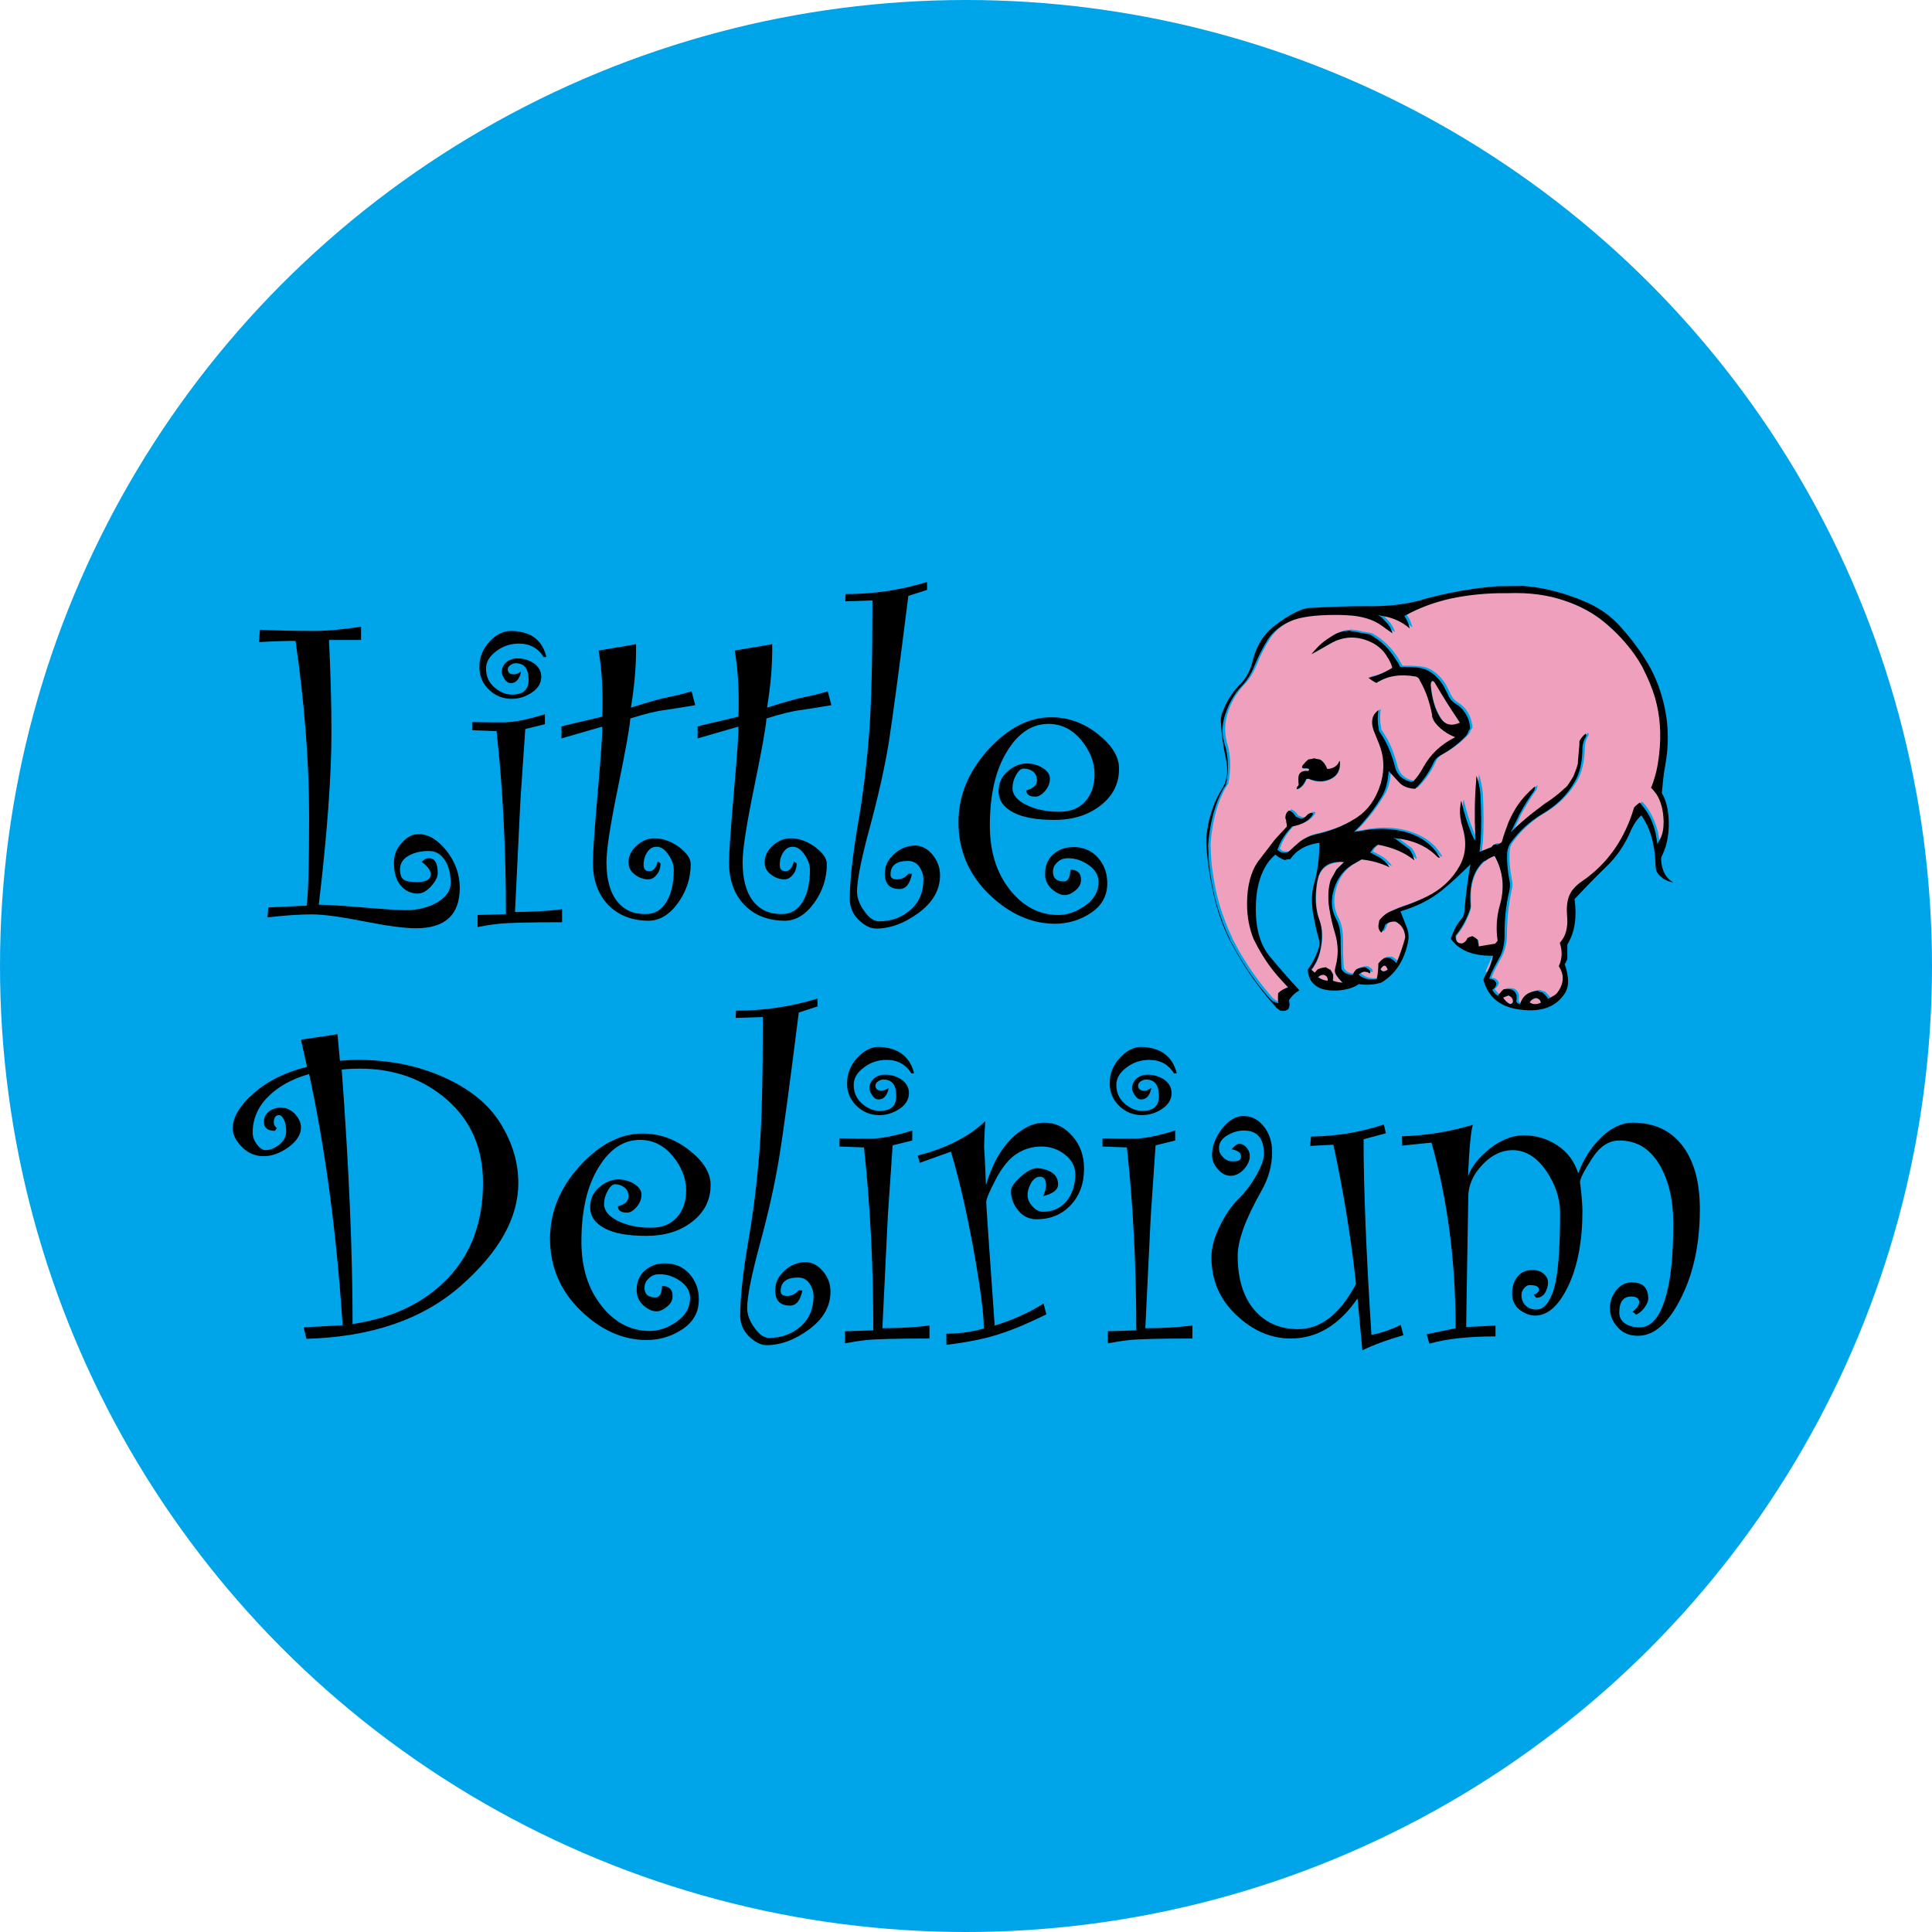 <?xml version="1.0" encoding="utf-8"?>
<!-- Generator: Adobe Illustrator 27.0.1, SVG Export Plug-In . SVG Version: 6.00 Build 0)  -->
<svg version="1.1" id="レイヤー_1" xmlns="http://www.w3.org/2000/svg" xmlns:xlink="http://www.w3.org/1999/xlink" x="0px"
	 y="0px" viewBox="0 0 640 640" enable-background="new 0 0 640 640" xml:space="preserve">
<circle fill="#00A4E8" cx="320" cy="320" r="320"/>
<g>
	<g>
		<path fill="#EEA0BC" d="M437.2,251.6L437.2,251.6c1.2,0.8,2,1.9,2.5,3.2l0.1,0c0.7,0,1.3-0.1,1.9-0.4c0.9-0.5,1.6-1.2,2.1-2.2
			l0.1-0.1c0.3,2.9-0.7,4.9-3.2,6.1c-2.2,1-4.5,1-7-0.1c-0.3-0.1-0.6-0.1-0.9,0.1c-0.7,1.8-1.7,2.9-3,3.3l-0.2-0.2
			c0.2-0.5,0.4-0.8,0.7-1.1l0-0.2c0-0.4-0.1-1-0.1-1.8c0-0.5,0.1-0.9,0.1-1.1l0-0.1c0.4-1.2,1.5-1.7,3.1-1.5l0.1,0
			c0.6-0.7,0.1-1-1.4-0.9H432c-0.5,0-0.7-0.2-0.5-0.7l0-0.1c0.2-0.3,0.4-0.5,0.4-0.5c0.2-0.3,0.4-0.5,0.6-0.7
			c0.3-0.3,0.5-0.5,0.9-0.8l0-0.1c0.9-0.2,1.6-0.3,1.9-0.4l0.1,0C436.2,251.4,436.8,251.5,437.2,251.6 M531.6,206.2
			c-3.8-3.1-8.3-5.6-13.5-7.3c-5.1-1.8-11.1-2.7-18-2.8c-6.8-0.1-13.1,0.5-18.8,1.8c-5.6,1.3-10.7,3.1-15.2,5.7c0,0.1,0,0.1-0.1,0.1
			l0.1,0.1l0.2,0.3c0.7,1.1,1.3,2.3,1.5,3.7l0,0c-2.4-2.1-5.3-3.5-8.7-4.1c-0.7-0.1-1.2-0.2-1.6-0.3l0,0.1l0.5,0.3l0,0l0.1,0.1
			c0.1,0.1,0.2,0.1,0.4,0.2l2.3,2.5c0,0,0,0,0,0c-0.1-0.3-0.2-0.6-0.4-0.8c0.2,0.2,0.3,0.5,0.4,0.8c0,0.1,0,0.1,0,0.1
			c0.6,0.8,1,1.7,1.3,2.7c-1.5-1-2.6-1.8-3.4-2.4c-2.9-2.2-6.9-3.4-11.9-3.6c-1.6,0-2.8-0.1-3.5-0.1c-7,0.1-12.1,0.8-15.3,2.2
			c-3.1,1.4-5.5,3.4-7.2,5.9c-1.6,2.6-3.1,5.3-4.3,8.4c-1.2,3-2.7,5.4-4.4,7.1c-2.6,2.8-4.5,6.1-5.6,9.9c-0.8,3-0.9,5.9-0.1,9
			c1.4,4.4,1.4,9,0.5,13.8c-0.8,1.1-1.5,2.3-1.9,3.3c-2.2,4.6-3.5,10.2-4,16.8c0.1,2.7,0.2,5.2,0.5,7.6c0.8,6.3,2.1,11.9,4,16.9
			c0.7,2,1.6,4.1,2.7,6.4l0,0.2c1.6,3,2.9,5.5,4.2,7.4c2.7,4.4,5.7,8.3,8.8,11.9c0.9,1.1,1.9,1.6,3,1.8h0.1
			c-0.1-0.8-0.2-1.9-0.1-3.3l0.1-0.1c0.8-0.9,1.9-1.5,3.2-1.8l-2.4-2.6c-3.4-3.7-6.2-7.8-8.5-12.4l-0.6-1.2
			c-1.4-3.3-2.1-7.1-2.1-11.4c-0.1-5.9,1.2-10.6,3.7-14.2l5.3-6.9c0.2-0.2,0.3-0.4,0.4-0.5c1.1-1.3,2.3-2.6,3.8-4.1l0-0.1
			c-0.1-0.6-0.1-1-0.2-1.3c0-0.5-0.1-0.9-0.3-1.3v-0.1c0.1-1.2,0.5-2,1.2-2.5c0.1,0,0.1,0,0.1,0c0.9,0.5,1.7,1.2,2.2,2.1h0.1
			c0.1,0,0.1,0,0.1,0l0.2,0.1c0.1,0,0.2,0.1,0.2,0.1l1.1,0.4c0.7-0.1,1.3-0.4,1.7-0.9c0.9-0.9,1.6-1.2,2.2-0.8l0.1,0.1
			c-1.1,2.2-3.5,3.6-7.1,4.2l0,0.1c-1.9,1.9-3.3,4.1-4.3,6.4l0,0.1l-0.4,0.9l-0.1,0.1l0.1,0.1c0.4,0.5,0.8,0.8,1.4,0.9l0.1,0
			c0.7,0.1,1.4,0.1,2.1-0.2c1.4-1.3,2.7-2.5,3.8-3.4c1.3-1.1,3-1.9,4.9-2.3c5-1.1,9.5-2.8,13.2-5.2l0.5-0.3c0.1-0.1,0.2-0.1,0.3-0.2
			c3.6-2.4,6.2-6,7.7-10.7c0.1-0.6,0.2-0.9,0.3-1c1.2-4.4,1-8.8-0.8-13l-1.5-3.7c-0.9-2.3-0.8-4.2,0-5.7c0.3-0.5,0.7-1,1.3-1.4
			l0.1,0c-0.3,2.1-0.3,4.1,0.1,6l0.1,0.8c0.7,1,1.3,1.9,1.9,3c1.5,2.7,2.6,5.7,3.4,8.8c0,0.1,0.1,0.3,0.1,0.5
			c0.8,2.5,2.5,4.1,5.2,4.6h0.2c0.2,0,0.5,0,0.7-0.3c1.3-1.3,2.3-2.8,3.1-4.4c2.4-4.4,5.9-7.7,10.7-10.1c-0.3,0-0.4-0.2-0.5-0.2
			c-0.8-0.3-1.5-0.7-2.2-1.1c-1.5-0.9-2.9-2.1-4-3.5c-0.5-0.7-0.8-1.5-1-2.1l0-0.1l0-0.4c-0.9-4.3-2.1-7.9-3.8-10.9
			c-0.2-0.3-0.3-0.6-0.4-0.8c-0.3-0.5-0.7-0.9-1.3-1c-5.1-0.9-9.4-0.2-12.9,2.1l-0.1,0c-1-0.4-1.8-1-2.6-1.7l0,0
			c0.5-0.1,1-0.2,1.6-0.4c0,0,0,0,0,0l0.1,0c0.1,0,0.2,0,0.3-0.1l0.1,0c1.7-0.6,3.1-1.2,4.3-1.9l0.6-0.3l0.9-0.6
			c-0.2-0.8-0.5-1.6-0.9-2.3c-0.2-0.4-0.4-0.8-0.7-1.2c-1.5-2.5-3.6-4.3-6.4-5.4c-4.3-1.7-8.3-1.4-12.2,0.7
			c-1.5,0.8-3.7,2.1-6.5,3.7l0.1-0.2c0.4-0.5,0.9-1,1.5-1.7c0.9-1,2.1-2.1,3.6-3.1c0.5-0.4,0.9-0.7,1.4-0.9l0.8-0.5
			c1-0.6,2.1-0.9,3.3-1.2h0.1c0.1,0,0.3,0,0.4,0c0.1,0,0.5-0.1,1.2-0.2l0.8,0.2c0.9,0,1.8,0.2,2.8,0.5l3,0.5l0.2,0.1l0.1,0
			c3.7,2.1,6.7,5,8.8,8.6c0.4,0.7,0.8,1.4,1.2,2.1c1.7,0,3.5,0,5.5,0.2c1.7,0.1,3.2,0.6,4.4,1.4c2,1.3,3.5,3,4.6,4.9l0.8,1.6
			c0.1,0.2,0.3,0.5,0.4,0.8c0.6,1.5,1.5,2.6,2.8,3.4c1.3,0.8,2.3,1.8,2.9,2.8c1,1.5,1.6,3.3,1.8,5.4c-0.1,0.2-0.3,0.4-0.5,0.7
			c-0.3,0.9-0.8,1.6-1.3,2.1c-2.2,2.2-4.9,4.3-8,6c-1.1,0.6-2,1.5-2.4,2.6c-1.5,3.3-3.5,6.1-6,8.5c-2.3-0.1-4-0.8-5.3-2.1l-3.5-3.8
			c-0.2,3.6-0.9,6.5-2.4,8.7c-1.8,3-3.9,5.9-6.5,8.8c0,0.1-0.1,0.1-0.1,0.1c-0.2,0.2-0.3,0.4-0.4,0.5l-2,2l-0.2,0.1
			c1.1,0,2.4-0.3,4-0.6c4.5-0.7,8.7-0.6,12.8,0.5c4.6,1.3,8.1,3.4,10.4,6.5c0,0.1,0,0.1,0.1,0.1c0.4,0.6,0.9,1.3,1.3,2
			c-0.3,0.1-0.6,0-0.9-0.3c-2.8-2.9-6.6-4.8-11.4-5.8c-0.1,0-0.3,0-0.6-0.1l-2.3-0.3l-0.1,0c0,0,0,0-0.1,0l0,0l0.4,0.2
			c0.1,0,0.2,0.1,0.3,0.1l4.4,3.3c0.1,0.1,0.2,0.2,0.4,0.4v0.1c0.7,0.9,1.2,2,1.4,3.2l-0.1,0c-3.1-2.5-7.1-4.2-12-5.1l0,0
			c-0.5,0.4-1,0.8-1.6,1.3c-0.2,0.3-0.5,0.7-0.9,1.3c0,0,0,0,0,0l3.2,1.7l0.4,0.3c1.1,0.8,2.1,1.7,2.8,2.9l0,0
			c-2.7-1.3-5.7-2.2-9.3-2.6c-1.2,0.7-2.3,1.4-3.3,1.9c-3.2,2-5.3,5.1-6.2,9.4c-0.6,3.1-0.3,5.8,1.1,8.4c1,1.9,1.5,4.3,1.5,7.3
			c0,2.4,0,5.3,0.2,8.3c0.1,0.5,0.1,0.9,0.1,1.2l0.1,0c0.7,1.2,1.9,1.7,3.5,1.7h0.1c0.3-0.7,0.7-1.3,1.2-1.8l-0.1,0l0.2-0.1
			c0.1,0,0.2,0,0.4-0.1c0.6-0.3,1.3-0.4,1.8-0.4c0.1,0,0.3-0.1,0.5-0.1l0.5,0.2c0.4,0.3,0.7,0.5,1,0.7l0.1,0.1
			c0.2,0.3,0.3,0.6,0.2,0.8l-0.2,0.3l0,0l-0.2-0.2c0,0-0.1,0-0.2-0.1c-0.7-0.3-1.4-0.4-1.9-0.2c-0.4,0.1-0.8,0.4-1.3,0.8l0,0.1
			c1.6,1.4,3.5,1.8,6,1.4l0-0.1c0.3-1.5,0.5-3.1,0.5-5.1l0.1,0c0.5-0.7,1.1-1.3,2-1.8l1.7,0c0.1,0,0.1,0.1,0.1,0.1
			c0.8,0.5,1.5,1,2,1.6l0.1,0c1.2-2.9,2.1-5.7,2.9-8.5l0-0.1c-0.2-1.4-0.6-2.6-1.3-3.6c-0.5-0.6-1.1-1.1-1.9-1.5l-0.1,0
			c-1.4-0.1-2.5,0.4-3.4,1.1v0.1c-0.4,1.2-0.8,2-1.3,2.5l0-0.1c-0.6-0.6-0.9-1.4-0.9-2.2l0.1-0.6l0.2-1.1l0-0.1
			c0.8-1,1.8-1.9,2.9-2.6c1.3-0.6,2.6-1.2,4-1.7c3.1-1,6.1-2.2,9.1-3.7c4.7-2.4,8.3-5.8,10.7-10.2c2.1-3.7,2.4-7.9,0.9-12.6
			l-0.5-1.8l0-0.2c-0.4-1.9-0.4-3.7-0.2-5.5l0.2-1.2l0.1,0c0.9,3.9,2,7.4,3.4,10.8l1,2.2c0.2-0.3,0.3-0.8,0.2-1.5
			c-0.3-6.6-0.2-12.7,0.3-18.3c0-0.3,0-0.8,0.1-1.6c0.7,1.9,1.1,4,1.3,6.1c0.3,5.6,0.4,11,0,16.4l-0.3,2.7l0.1,0
			c1-0.4,2.2-0.9,3.8-1.5l0.1-0.1c0.3-0.6,0.7-0.9,1.2-0.9c0,0,0.1,0,0.1,0c0.7,0.2,1.4,0,2.1-0.8c0.6-2.2,1.4-4.3,2.2-6.5
			c0.9-2.1,1.9-3.9,3-5.6c1.6-2.3,3.5-4.4,5.8-6.3c0,0.7-0.1,1.3-0.6,1.9c-1.5,2.1-3,4.6-4.6,7.4c-0.3,0.6-0.6,1.2-0.9,1.9
			c-0.4,0.9-0.9,1.8-1.3,2.7l-0.1,0.2c-0.1,0.2-0.2,0.5-0.4,0.8l0,0.1l-0.1,0.2l0,0l1.7-1.7c2.7-2.5,5.5-4.8,8.4-6.9
			c0.4-0.3,0.9-0.7,1.6-1.2c0.1,0,0.2-0.1,0.2-0.1l1.3-0.9c1.8-1.4,3.3-2.6,4.4-3.6c0.3-0.3,0.5-0.5,0.7-0.6
			c0.1-0.1,0.2-0.2,0.3-0.3c0.1,0,0.1-0.1,0.1-0.1l0.2-0.3c0.6-0.8,1.2-1.7,1.6-2.5c0,0,0.1-0.1,0.2-0.3l0.8-2.1l0.2-0.5
			c0.1-0.3,0.2-0.6,0.3-0.9c-0.1,0.2-0.1,0.4-0.2,0.7c0.2-0.5,0.3-0.9,0.4-1.4l0-0.5l0.5-5.9c0-0.4,0-0.7,0-0.9l0-0.1v0
			c0.6-1.1,1.4-1.9,2.1-2.5l0.1,0.3c0.1,0.4,0,0.7-0.2,1c-0.6,1-0.9,2.1-1,3.4c-0.1,4.8-0.9,8.6-2.7,11.5c-2.5,4.2-6,7.7-10.4,10.3
			c-4.4,2.6-8,5.9-10.9,10c-0.5,0.7-0.8,1.5-0.9,2.6c-0.2,3.2,0.1,6.5,0.8,9.9c0.2,1,0.2,2.2-0.2,3.5c-0.9,4.2-1.4,8.6-1.5,13.5
			c0.1,3.4-0.6,6.3-1.9,8.6c-1.1,2-2,3.7-2.6,5c-0.4,1-0.6,1.5-0.6,1.6l0.1,0l1,0.2c0.7,0.3,1.1,0.8,1.3,1.4v0.1
			c-0.1,0.4-0.2,0.7-0.3,0.9c-0.2,0.3-0.3,0.5-0.6,0.7c-0.1,0.1-0.3,0.3-0.5,0.4l0.1,0.1c0.6,0.8,1.2,1.5,1.8,1.9l0,0
			c0.6-0.9,1.2-1.6,1.9-2.2v0c1.2-0.2,2.1-0.1,2.9,0.2c0,0,0,0,0,0l0.4,0.3c0.5,0.5,0.8,1,1,1.5l0,0.1c0,0.1,0,0.3,0,0.5
			c0,0.1,0,0.1,0,0.1c0,0.4,0,0.8-0.1,1.1l0,0.1c0.1,0.6,0.4,0.9,0.9,0.9c0.2,0.1,0.3,0.1,0.4,0c0.8-2.7,2.8-4.1,6-4.3l0,0.1
			c0.4,0.3,0.8,0.4,1.4,0.4l0,0.1c0.6,0.5,1.3,1.2,1.9,2.1c0.7-0.4,1.2-0.7,1.5-0.9c0.9-0.5,1.5-1.2,2-1.9c1.7-2.7,1.6-5.4,0-8
			l0-0.1c1.1-2.4,1.2-4.9,0.3-7.7c0.5-0.5,1-1.1,1.3-1.8c1-1.9,1.4-4.3,1.1-7.3c-0.4-3.7,0.3-6.6,1.9-8.5c0.9-1,1.9-2,3.1-2.8
			c4.1-2.8,7.6-6.2,10.5-10.3c3-4.1,5.2-8.9,6.7-14.1l0.1-0.1c0.4-0.5,1-0.9,1.7-1.5l0.1,0c1,1,1.9,2.2,2.7,3.6
			c1,1.8,1.9,3.9,2.5,6.3c0,0.2,0.1,0.3,0.1,0.5l0,0.1c0.3,1.7,0.5,2.7,0.5,3l0,0.2l0.9-1.6c0.8-1.6,1.2-3.5,1.2-5.9
			c-0.1-3.5-0.8-6.5-2.3-8.9c-0.5-0.7-1.1-1.5-1.9-2.3c0.2-0.3,0.3-0.5,0.3-0.6c1.2-3,2-6.5,2.4-10.4c0.7-6.7,0.3-12.9-1.3-18.6
			c-1-3.6-2.4-6.9-4-9.8l0-0.1c-0.7-1.3-1.6-2.8-2.7-4.4C538.7,213,535.4,209.3,531.6,206.2"/>
		<path fill="#EEA0BC" d="M508.9,330.6L508.9,330.6c-1,0.2-1.7,0.7-2.1,1.4l0.1,0.1c0.9,0.7,2.1,0.7,3.6,0.1v-0.1
			C510.3,331.3,509.8,330.8,508.9,330.6"/>
		<path fill="#EEA0BC" d="M474.1,226.2l-0.1,0.7c0.4,4.3,1.4,7.9,3.1,10.6c1.5,2.7,3.8,3.3,6.7,2l-1.1-1.7c-2.3-3.4-4.6-7.1-6.9-11
			C474.9,225.4,474.4,225.2,474.1,226.2"/>
		<path fill="#EEA0BC" d="M495.1,283.5c-0.8,0.3-1.6,0.6-2.1,1c-0.6,0.4-1,0.8-1.3,1c-3.3,2.9-4.8,7.6-4.4,14
			c0.1,0.9-0.1,1.7-0.3,2.4c-1.1,3.1-2.6,5.8-4.6,8.2l0,0.1c-0.1,1.8,0.7,2.6,2.1,2.5h0.1c0.7-0.2,1.2-0.6,1.5-1.3
			c0.1-0.1,0.1-0.2,0.2-0.5h0.1l0.6-0.3l1-0.3c0.1,0,0.1,0.1,0.1,0.1c0.5,0.2,1,0.6,1.6,1.1l0,0.1c0.2,0.8,0.3,1.5,0.3,2.1l0.1,0
			l5.4-0.9l0.5-0.6c0.2-0.2,0.3-0.4,0.3-0.4c-0.6-4.1-0.3-8,0.7-11.6C498.6,294.2,498,288.7,495.1,283.5"/>
		<path fill="#EEA0BC" d="M442.7,288.1l0.4-0.5l0,0c0.6-0.7,1.4-1.3,2.3-1.9l-0.5,0c-0.5-0.1-1-0.1-1.5,0c-3.3,0.2-5.5,1.8-6.5,4.6
			c-0.1,0.3-0.3,1-0.5,2c-0.8,4.9-0.5,9.2,0.8,12.8c0.5,1.4,0.8,3,0.8,4.7c0.1,1.4-0.1,2.9-0.4,4.4c-0.4,2-1,3.9-2,5.5
			c-0.3,0.5-0.6,1.1-1.1,1.6v0.1l1.1,1l0.1-0.1l0.9-1l0.5-0.2c0.5-0.2,1.1-0.4,1.7-0.4c0.1,0,0.3-0.1,0.5-0.1l0.1,0.1
			c0.9,0.5,1.4,0.7,1.5,0.8l0,0.1c0.3,0.4,0.6,0.9,0.8,1.5v0.1c0,0.5,0,1.1-0.1,1.9c0,0,0.1,0,0.1,0c1.1,0.4,2.2,0.6,3.2,0.6
			c-0.8-0.7-1.5-1.6-2.2-2.6l-0.1-0.2c-0.2-0.4-0.3-0.8-0.3-1.1l0-0.3c0-0.2,0.1-0.4,0.1-0.5c0-0.1,0-0.3,0.1-0.5
			c1-3.7,0.9-7.5-0.2-11.3c-0.8-2.6-1.4-5.4-1.9-8.3c-0.5-3.5-0.4-6.6,0.5-9.2L442.7,288.1"/>
		<path fill="#EEA0BC" d="M457.3,321L457.3,321c0.6,1,1.3,1,2.4,0.2h0C459.2,319.5,458.4,319.4,457.3,321"/>
		<path fill="#EEA0BC" d="M439.8,324.9l0-0.1c0.1-1-0.3-1.6-1.1-1.9l0-0.1c-0.8-0.1-1.6,0.3-2,0.9c0,0,0.1,0,0.1,0
			C437.8,324.5,438.8,324.9,439.8,324.9"/>
		<path fill="#EEA0BC" d="M500.7,330.4c-0.3-0.3-0.6-0.5-0.9-0.6l0.1,0.1c-0.3-0.1-0.4-0.1-0.5-0.1l-0.1,0l-1.1,0.4l-0.1,0.1l0,0
			l-0.1,0l-0.1,0l0,0l0,0.2c0.6,0.8,1.3,1.5,2.1,2l0.1,0c0.8,0,1.1-0.3,1-1.2v-0.1C501.2,331.1,501.1,330.8,500.7,330.4"/>
		<path fill="#EEA0BC" d="M492.1,321.9c0.2,0,0.3,0.1,0.4,0.1c1-1.6,1.5-3.3,1.9-5.3C493.5,318.7,492.6,320.5,492.1,321.9
			L492.1,321.9"/>
		<path d="M499.8,329.8c0.3,0.1,0.6,0.3,0.9,0.6c0.3,0.5,0.5,0.8,0.5,0.9v0.1c0.1,0.8-0.3,1.2-1,1.2l-0.1,0c-0.9-0.5-1.6-1.2-2.1-2
			l0-0.2l0,0l0.1,0l0.1,0l0,0l0.1-0.1l1.1-0.4l0.1,0C499.5,329.7,499.7,329.7,499.8,329.8 M439.8,324.8l0,0.1
			c-0.9-0.1-2-0.4-3.1-1.1c0,0-0.1,0-0.1,0c0.4-0.6,1.2-0.9,2-0.9l0,0.1C439.5,323.2,439.9,323.8,439.8,324.8 M457.3,321.1
			L457.3,321.1c1-1.7,1.8-1.6,2.4,0.1h0C458.6,322,457.9,322,457.3,321.1 M443.1,287.7l-0.4,0.4l-1.9,3.4c-0.8,2.6-1,5.7-0.5,9.2
			c0.5,3,1.1,5.7,1.9,8.3c1.2,3.8,1.2,7.6,0.2,11.3c-0.1,0.2-0.1,0.4-0.1,0.5c0,0.1-0.1,0.3-0.1,0.5l0,0.3c0,0.4,0.1,0.7,0.3,1.1
			l0.1,0.2c0.7,1,1.4,1.9,2.2,2.6c-0.9,0-2-0.2-3.2-0.6c0,0-0.1,0-0.1,0c0.1-0.8,0.1-1.4,0.1-1.9v-0.1c-0.2-0.6-0.5-1-0.8-1.5l0-0.1
			c-0.1,0-0.6-0.3-1.5-0.8l-0.1-0.1c-0.2,0-0.4,0.1-0.5,0.1c-0.5,0-1.1,0.2-1.7,0.4l-0.5,0.2l-0.9,1l-0.1,0.1l-1.1-1v-0.1
			c0.5-0.5,0.8-1.1,1.1-1.6c1-1.6,1.6-3.4,2-5.5c0.3-1.5,0.4-3,0.4-4.4c0-1.7-0.3-3.3-0.8-4.7c-1.4-3.6-1.6-7.8-0.8-12.8
			c0.3-1,0.4-1.7,0.5-2c1-2.8,3.2-4.4,6.5-4.6c0.5-0.1,0.9-0.1,1.5,0l0.5,0C444.4,286.4,443.7,287.1,443.1,287.7 M493,284.5
			c0.6-0.3,1.3-0.7,2.1-1c2.9,5.2,3.4,10.7,1.7,16.5c-1,3.6-1.3,7.5-0.7,11.6c0,0.1-0.1,0.2-0.3,0.4l-0.5,0.6l-5.4,0.9l-0.1,0
			c0-0.6-0.2-1.2-0.3-2.1l0-0.1c-0.6-0.5-1.1-0.9-1.6-1.1c0,0,0-0.1-0.1-0.1l-1,0.3l-0.6,0.3h-0.1c-0.1,0.3-0.1,0.4-0.2,0.5
			c-0.3,0.6-0.8,1-1.5,1.3h-0.1c-1.4,0.1-2.2-0.7-2.1-2.5l0-0.1c2-2.4,3.5-5.2,4.6-8.2c0.3-0.7,0.4-1.5,0.3-2.4
			c-0.4-6.4,1.1-11,4.4-14C492,285.2,492.4,284.9,493,284.5 M473.9,226.9l0.1-0.7c0.4-1,0.9-0.8,1.6,0.5c2.3,3.9,4.6,7.6,6.9,11
			l1.1,1.7c-3,1.3-5.2,0.7-6.7-2C475.3,234.8,474.3,231.2,473.9,226.9 M508.8,330.6L508.8,330.6c1,0.2,1.5,0.7,1.6,1.5v0.1
			c-1.5,0.6-2.7,0.6-3.6-0.1l-0.1-0.1C507.1,331.3,507.8,330.8,508.8,330.6 M518.1,198.9c5.2,1.7,9.8,4.2,13.5,7.3
			c3.7,3.1,7.1,6.7,10,10.8c1.1,1.6,2,3.1,2.7,4.4l0,0.1c1.5,2.9,2.9,6.1,4,9.8c1.6,5.7,2.1,11.9,1.3,18.6
			c-0.4,3.9-1.2,7.3-2.4,10.4c0,0.1-0.1,0.3-0.3,0.6c0.8,0.8,1.4,1.6,1.9,2.3c1.5,2.4,2.2,5.4,2.3,8.9c0,2.3-0.3,4.3-1.2,5.9
			l-0.9,1.6l0-0.2c0-0.3-0.2-1.4-0.5-3l0-0.1c0-0.1,0-0.3-0.1-0.5c-0.6-2.4-1.4-4.5-2.5-6.3c-0.8-1.3-1.7-2.5-2.7-3.6l-0.1,0
			c-0.7,0.6-1.3,1-1.7,1.5l-0.1,0.1c-1.5,5.2-3.8,10-6.7,14.1c-2.9,4.1-6.4,7.5-10.5,10.3c-1.2,0.8-2.2,1.7-3.1,2.8
			c-1.6,2-2.2,4.8-1.9,8.5c0.3,3-0.1,5.5-1.1,7.3c-0.4,0.7-0.8,1.3-1.3,1.8c0.9,2.8,0.8,5.3-0.3,7.7l0,0.1c1.7,2.6,1.7,5.3,0,8
			c-0.5,0.8-1.1,1.5-2,1.9c-0.3,0.2-0.8,0.5-1.5,0.9c-0.6-0.9-1.3-1.6-1.9-2.1l0-0.1c-0.6,0-1-0.1-1.4-0.4l0-0.1
			c-3.2,0.2-5.2,1.6-6,4.3c-0.1,0.1-0.2,0.1-0.4,0c-0.5-0.1-0.8-0.4-0.9-0.9l0-0.1c0.1-0.3,0.2-0.7,0.1-1.1c0,0,0,0,0-0.1
			c0-0.2,0-0.4,0-0.5l0-0.1c-0.2-0.6-0.5-1.1-1-1.5l-0.4-0.3c0,0,0,0,0,0c-0.8-0.3-1.8-0.3-2.9-0.2v0c-0.7,0.6-1.3,1.3-1.9,2.2l0,0
			c-0.6-0.4-1.3-1-1.8-1.9l-0.1-0.1c0.2-0.1,0.4-0.2,0.5-0.4c0.3-0.2,0.4-0.4,0.6-0.7c0.1-0.3,0.2-0.6,0.3-0.9v-0.1
			c-0.2-0.6-0.6-1.1-1.3-1.4l-1-0.2l-0.1,0c0-0.1,0.3-0.6,0.6-1.6c0.6-1.3,1.5-3,2.6-5c1.4-2.3,2-5.2,1.9-8.6
			c0-4.8,0.5-9.3,1.5-13.5c0.3-1.3,0.4-2.5,0.2-3.5c-0.7-3.4-1-6.8-0.8-9.9c0.2-1.1,0.5-1.9,0.9-2.6c2.9-4.1,6.5-7.4,10.9-10
			c4.4-2.6,7.9-6,10.4-10.3c1.8-2.9,2.7-6.7,2.7-11.5c0.1-1.3,0.4-2.4,1-3.4c0.2-0.3,0.3-0.6,0.2-1l-0.1-0.3
			c-0.8,0.6-1.5,1.4-2.1,2.5v0l0,0.1c0,0.2,0,0.5,0,0.9l-0.5,5.9l0,0.5c-0.2,0.6-0.3,1.1-0.5,1.7l-0.2,0.5l-0.8,2.1
			c-0.1,0.1-0.1,0.2-0.2,0.3c-0.5,0.8-1,1.7-1.6,2.5l-0.2,0.3c0,0,0,0.1-0.1,0.1c-0.1,0.1-0.2,0.2-0.3,0.3c-0.2,0.2-0.4,0.4-0.7,0.6
			c-1.1,1.1-2.6,2.3-4.4,3.6l-1.3,0.9c0,0,0,0.1-0.2,0.1c-0.6,0.4-1.1,0.8-1.6,1.2c-2.9,2.1-5.7,4.4-8.4,6.9l-1.7,1.7l0,0l0.1-0.2
			l0-0.1c0.1-0.3,0.3-0.5,0.4-0.8l0.1-0.2c0.4-0.9,0.8-1.8,1.3-2.7c0.3-0.6,0.6-1.2,0.9-1.9c1.6-2.9,3.1-5.4,4.6-7.4
			c0.5-0.6,0.6-1.2,0.6-1.9c-2.3,1.9-4.3,4.1-5.8,6.3c-1.1,1.7-2.1,3.5-3,5.6c-0.8,2.1-1.6,4.3-2.2,6.5c-0.7,0.7-1.4,1-2.1,0.8
			c0,0-0.1,0-0.1,0c-0.5,0-0.9,0.4-1.2,0.9l-0.1,0.1c-1.5,0.5-2.7,1.1-3.8,1.5l-0.1,0l0.3-2.7c0.4-5.3,0.3-10.7,0-16.4
			c-0.2-2.2-0.6-4.3-1.3-6.1c-0.1,0.7-0.1,1.3-0.1,1.6c-0.5,5.6-0.6,11.8-0.3,18.3c0,0.7,0,1.2-0.2,1.5l-1-2.2
			c-1.4-3.3-2.5-6.9-3.4-10.8l-0.1,0l-0.2,1.2c-0.3,1.8-0.2,3.7,0.2,5.5l0,0.2l0.5,1.8c1.4,4.7,1.1,8.9-0.9,12.6
			c-2.4,4.4-6,7.8-10.7,10.2c-3,1.5-6,2.7-9.1,3.7c-1.3,0.5-2.6,1.1-4,1.7c-1.2,0.7-2.1,1.6-2.9,2.6l0,0.1l-0.2,1.1l-0.1,0.6
			c0,0.9,0.3,1.6,0.9,2.2l0,0.1c0.5-0.5,1-1.3,1.3-2.5v-0.1c0.9-0.8,2-1.2,3.4-1.1l0.1,0c0.8,0.4,1.4,0.9,1.9,1.5
			c0.8,1,1.2,2.2,1.3,3.6l0,0.1c-0.7,2.8-1.7,5.6-2.9,8.5l-0.1,0c-0.5-0.6-1.1-1.1-2-1.6c0,0,0-0.1-0.1-0.1l-1.7,0
			c-0.8,0.5-1.5,1-2,1.8l-0.1,0c0,2-0.2,3.6-0.5,5.1l0,0.1c-2.4,0.4-4.4,0-6-1.4l0-0.1c0.5-0.4,0.9-0.7,1.3-0.8
			c0.6-0.2,1.3-0.1,1.9,0.2c0.1,0.1,0.2,0.1,0.2,0.1l0.2,0.2l0,0l0.2-0.3c0.1-0.3,0-0.5-0.2-0.8l-0.1-0.1c-0.3-0.3-0.6-0.5-1-0.7
			l-0.5-0.2c-0.2,0-0.4,0-0.5,0.1c-0.6,0-1.2,0.2-1.8,0.4c-0.2,0.1-0.3,0.1-0.4,0.1l-0.1,0.1c-0.5,0.5-0.9,1.1-1.2,1.8H448
			c-1.6,0-2.8-0.6-3.5-1.7l-0.1,0c0-0.3,0-0.6-0.1-1.2c-0.1-3.1-0.2-5.9-0.2-8.3c0-3-0.4-5.4-1.5-7.3c-1.4-2.6-1.7-5.3-1.1-8.4
			c0.9-4.2,3-7.3,6.2-9.4c1-0.6,2.1-1.2,3.3-1.9c3.6,0.4,6.6,1.3,9.3,2.6l0,0c-0.7-1.2-1.7-2.1-2.8-2.9l-0.4-0.3l-3.2-1.7
			c0,0-0.1,0,0,0c0.4-0.5,0.7-0.9,0.9-1.3c0.5-0.5,1-0.9,1.6-1.3l0,0c4.9,0.9,8.9,2.6,12,5.1l0.1,0c-0.3-1.2-0.7-2.3-1.4-3.2
			c-0.1-0.2-0.2-0.4-0.4-0.5l-4.4-3.3c-0.1,0-0.2-0.1-0.3-0.1l-0.4-0.2c0,0-0.1,0-0.1,0l0.1,0c0.1,0,0.1,0,0.1,0l0.1,0l2.3,0.3
			c0.3,0.1,0.5,0.1,0.6,0.1c4.8,0.9,8.6,2.9,11.4,5.8c0.3,0.3,0.6,0.4,0.9,0.3c-0.4-0.7-0.9-1.4-1.3-2c0,0,0,0-0.1-0.1
			c-2.4-3.1-5.8-5.3-10.4-6.5c-4.1-1-8.3-1.2-12.8-0.5c-1.5,0.3-2.9,0.5-4,0.6l0.2-0.1l2-2c0.1-0.1,0.2-0.3,0.4-0.5
			c0,0,0.1,0,0.1-0.1c2.6-2.9,4.7-5.8,6.5-8.8c1.4-2.2,2.2-5.2,2.4-8.7l3.5,3.8c1.2,1.3,3,2,5.3,2.1c2.4-2.3,4.4-5.2,6-8.5
			c0.5-1.2,1.3-2,2.4-2.6c3.1-1.7,5.8-3.7,8-6c0.6-0.5,1-1.2,1.3-2.1c0.2-0.4,0.4-0.6,0.5-0.7c-0.1-2.1-0.7-3.9-1.8-5.4
			c-0.6-1-1.6-2-2.9-2.8c-1.3-0.8-2.2-1.9-2.8-3.4c-0.1-0.3-0.3-0.6-0.4-0.8l-0.8-1.6c-1.1-1.9-2.6-3.6-4.6-4.9
			c-1.3-0.8-2.8-1.2-4.4-1.4c-2-0.1-3.9-0.2-5.5-0.2c-0.3-0.7-0.7-1.5-1.2-2.1c-2.1-3.6-5-6.5-8.8-8.6l-0.1,0l-0.2-0.1l-3-0.5
			c-1-0.3-1.8-0.4-2.8-0.5l-0.8-0.2c-0.7,0.1-1.1,0.2-1.2,0.2c-0.2,0-0.3,0-0.4,0h-0.1c-1.2,0.3-2.3,0.6-3.3,1.2l-0.8,0.5
			c-0.5,0.3-0.9,0.6-1.4,0.9c-1.5,1-2.7,2.1-3.6,3.1c-0.6,0.6-1.1,1.2-1.5,1.7l-0.1,0.2c2.8-1.6,5-2.8,6.5-3.7
			c3.9-2.1,8-2.4,12.2-0.7c2.8,1.1,5,2.9,6.4,5.4c0.3,0.4,0.5,0.8,0.7,1.2c0.4,0.7,0.7,1.5,0.9,2.3l-0.9,0.6l-0.6,0.3
			c-1.1,0.7-2.6,1.3-4.3,1.9l-0.1,0c-0.2,0.1-0.3,0.1-0.3,0.1l-0.1,0c0,0.1,0,0,0,0c-0.5,0.2-1,0.3-1.6,0.4l0,0
			c0.8,0.7,1.6,1.2,2.6,1.7l0.1,0c3.5-2.3,7.8-3,12.9-2.1c0.6,0.1,1.1,0.5,1.3,1c0.1,0.2,0.2,0.5,0.4,0.8c1.7,3,3,6.7,3.8,10.9
			l0,0.4l0,0.1c0.2,0.7,0.5,1.4,1,2.1c1.1,1.4,2.5,2.6,4,3.5c0.7,0.4,1.4,0.8,2.2,1.1c0.1,0,0.3,0.2,0.5,0.2
			c-4.7,2.3-8.3,5.7-10.7,10.1c-0.8,1.5-1.8,3-3.1,4.4c-0.2,0.2-0.5,0.3-0.7,0.3h-0.2c-2.6-0.6-4.4-2.1-5.2-4.6
			c0-0.2-0.1-0.4-0.1-0.5c-0.8-3.1-1.9-6-3.4-8.8c-0.6-1-1.2-2-1.9-3l-0.1-0.8c-0.4-1.9-0.4-3.9-0.1-6l-0.1,0
			c-0.5,0.4-0.9,0.9-1.3,1.4c-0.9,1.5-0.9,3.4,0,5.7l1.5,3.7c1.8,4.3,2,8.6,0.8,13c0,0.2-0.1,0.5-0.3,1c-1.5,4.7-4.1,8.3-7.7,10.7
			c-0.1,0.1-0.2,0.1-0.3,0.2l-0.5,0.3c-3.8,2.4-8.2,4.1-13.2,5.2c-1.9,0.5-3.6,1.3-4.9,2.3c-1.2,1-2.4,2.1-3.8,3.4
			c-0.7,0.3-1.4,0.3-2.1,0.2l-0.1,0c-0.6-0.2-1-0.5-1.4-0.9l-0.1-0.1l0.1-0.1l0.4-0.9l0-0.1c1-2.4,2.5-4.5,4.3-6.4l0-0.1
			c3.6-0.6,5.9-2,7.1-4.2l-0.1-0.1c-0.6-0.4-1.3-0.2-2.2,0.8c-0.4,0.5-1,0.8-1.7,0.9l-1.1-0.4c-0.1,0-0.1-0.1-0.2-0.1l-0.2-0.1
			c0,0,0-0.1-0.1,0h-0.1c-0.5-0.9-1.2-1.7-2.2-2.1c0,0,0,0-0.1,0c-0.8,0.5-1.2,1.3-1.2,2.5v0.1c0.2,0.4,0.3,0.8,0.3,1.3
			c0.1,0.3,0.2,0.7,0.2,1.3l0,0.1c-1.4,1.5-2.7,2.9-3.8,4.1c-0.1,0.1-0.2,0.3-0.4,0.5l-5.3,6.9c-2.5,3.5-3.7,8.3-3.7,14.2
			c0,4.3,0.8,8.1,2.1,11.4l0.6,1.2c2.3,4.6,5.1,8.7,8.5,12.4l2.4,2.6c-1.2,0.4-2.3,0.9-3.2,1.8l-0.1,0.1c-0.1,1.4-0.1,2.5,0.1,3.3
			h-0.1c-1.1-0.2-2.1-0.7-3-1.8c-3.2-3.6-6.1-7.6-8.8-11.9c-1.2-1.9-2.6-4.4-4.2-7.4l0-0.2c-1.1-2.2-2-4.4-2.7-6.4
			c-1.9-5-3.2-10.6-4-16.9c-0.3-2.4-0.4-4.9-0.5-7.6c0.5-6.6,1.8-12.1,4-16.8c0.5-1,1.1-2.2,1.9-3.3c1-4.8,0.9-9.4-0.5-13.8
			c-0.9-3-0.8-6,0.1-9c1.2-3.8,3-7.2,5.6-9.9c1.7-1.7,3.2-4.1,4.4-7.1c1.3-3.1,2.7-5.8,4.3-8.4c1.7-2.5,4.1-4.5,7.2-5.9
			c3.2-1.5,8.3-2.2,15.3-2.2c0.7,0,1.8,0,3.5,0.1c5,0.2,9,1.4,11.9,3.6c0.8,0.6,1.9,1.4,3.4,2.4c-0.3-1-0.7-2-1.3-2.7c0,0,0,0,0-0.1
			c0,0,0,0,0,0l-2.3-2.5c-0.1-0.1-0.3-0.1-0.4-0.2l-0.1-0.1l0,0l-0.5-0.3l-0.1-0.1h0.1c0.4,0.1,0.9,0.2,1.6,0.3
			c3.4,0.6,6.3,2,8.7,4.1l0,0c-0.3-1.4-0.8-2.6-1.5-3.7l-0.2-0.3l-0.1-0.1c0.1,0,0.1,0,0.1-0.1c4.5-2.5,9.5-4.4,15.2-5.7
			c5.7-1.2,12-1.9,18.8-1.8C507,196.2,513,197.2,518.1,198.9 M508.4,194.5c-0.6-0.1-1.9-0.2-3.8-0.4l-8.5,0.1
			c-3.2,0.3-5.7,0.5-7.5,0.8c-5.8,0.8-11.5,2-17,3.5L470,199c-5.2,1.3-10.9,1.9-16.9,1.8c-6.3,0-12.7,0.2-19.3,0.6
			c0-0.1-0.5,0-1.4,0.2c-1.7,0.4-4,1.5-6.7,3.2c-2.8,1.8-5,3.6-6.6,5.5c-1.6,1.9-2.9,4.4-3.8,7.4c0,0.2-0.1,0.4-0.2,0.7
			c-0.8,3.5-2.3,6.4-4.5,8.5c-2.3,2.4-4.2,5.2-5.4,8.5l-0.5,1.2c-0.2,0.7-0.3,1.4-0.3,2c0.2,4.5,0.8,8.5,1.6,12.3
			c0.2,0.9,0.4,1.6,0.4,2.1c0.4,3.3-0.1,6.1-1.7,8.5c-1.8,2.8-3.1,6.1-4.1,10c-0.4,1.5-0.7,3.4-1,5.6l0,2.9
			c0.5,6.6,1.5,12.6,2.9,18.2c1.4,5.5,3.3,10.4,5.7,14.8c2.6,4.8,5.3,9.1,8.1,12.8c2,2.8,4.3,5.5,6.6,8.1c0.5,0.4,0.9,0.7,1.2,0.9
			c1,0.2,1.9,0.1,2.6-0.5l0.1,0c0.4-0.8,0.5-1.8,0.2-2.8l0-0.1c0.8-1.4,2-2.5,3.4-3.3l0-0.1c-3.4-3.7-6.7-7.4-9.7-11.1
			c-3.2-3.8-4.7-9.1-4.7-15.8c0-6.8,1.5-12.1,4.5-16c0.6-0.7,1.3-1.4,2-2c0.9,0.8,1.9,1.4,3.1,1.8l0.1,0c0.5-0.2,1-0.3,1.6-0.3h0.1
			c2.1-3,5.2-4.8,9.6-5.4h0.1c-0.1,5-0.6,9.5-1.8,13.5c-0.8,3-0.9,6.1-0.4,9.5c0.5,2.7,1,5.4,1.8,8.2c0.5,1.5,0.5,2.9,0,4
			c-0.8,2.5-2,4.8-3.5,6.8c0.2,3.1,1.6,5.1,4.2,6.2c1.9,0.7,4.2,0.9,7,0.6c2.2-0.3,4.2-0.9,5.7-2c2.9,0.4,5.4,0.2,7.7-0.6l0.1-0.1
			c4.3-2.7,7.1-6.9,8.4-12.7c0.5-1.9,0.4-3.9-0.5-5.9c-1-2.5-1.6-4.2-1.9-4.8c5.4-1.6,10-3.9,13.8-7c3.3-2.7,6.4-5.6,9.4-8.6
			c-0.9,5.1-1.6,10.3-2,15.8c-0.1,0.9-0.4,1.6-0.9,2.2c-1.6,1.8-2.8,4.1-3.6,6.7c2.8,3.9,7.4,5.7,13.9,5.6c0.2,0,0.2,0.1,0.1,0.1
			c-0.4,1.9-1,3.7-1.9,5.3l-0.4,0.6c-0.4,0.6-0.7,1.3-0.9,2c1.5,5.5,5.2,8.7,11.2,9.7c7.2,1.2,12.3-0.4,15.4-4.7
			c1.3-1.7,1.7-3.8,1.3-6.3c-0.2-1.4-0.5-2.7-1-3.9c0.3-0.4,0.6-0.9,0.8-1.5l0.1,0c0-1.6,0-3.3,0-4.9v-0.1c2.5-4.1,3.2-9.1,2.4-15
			l0-0.1c3.2-3.4,6.6-6.9,10.3-10.5c3.6-3.4,6.4-7.5,8.4-12.3c0.9-2,2-3.6,3.4-4.9c2.9,4.1,4.5,9.4,4.7,16.2c0,1,0.2,1.9,0.4,2.5
			c1.2,1.9,3.1,3.1,5.4,3.5l0.1,0c-2.4-1.3-3.7-3.7-4-7.1c-0.1-0.7,0-1.4,0.4-2c1.7-3.6,2.4-8,2-13c-0.3-2.8-0.9-5.3-2.2-7.5
			c0.3-3.3,0.6-6.4,1.1-9c1.2-6.5,1.2-12.8-0.1-19c-1.2-5.7-3.1-10.7-5.7-15c-2.6-4.4-5.6-8.3-8.9-12c-3.3-3.7-7.4-6.6-12.3-8.6
			C519.6,197,514.3,195.4,508.4,194.5"/>
		<path d="M437.3,251.6L437.3,251.6c-0.5,0-1.1-0.2-2-0.4l-0.1,0c-0.3,0.2-1,0.2-1.9,0.4l0,0.1c-0.4,0.3-0.7,0.6-0.9,0.8
			c-0.2,0.3-0.4,0.5-0.6,0.7c0,0-0.2,0.2-0.4,0.5l0,0.1c-0.2,0.5,0,0.7,0.5,0.7h0.1c1.5-0.1,2,0.2,1.4,0.9l-0.1,0
			c-1.7-0.2-2.7,0.4-3.1,1.5l0,0.1c0,0.3-0.1,0.6-0.1,1.1c0,0.8,0.1,1.4,0.1,1.8l0,0.2c-0.3,0.3-0.6,0.6-0.7,1.1l0.2,0.2
			c1.2-0.4,2.2-1.5,3-3.3c0.3-0.1,0.6-0.2,0.9-0.1c2.5,1,4.8,1.1,7,0.1c2.5-1.1,3.5-3.2,3.2-6.1l-0.1,0.1c-0.4,1-1.1,1.8-2.1,2.2
			c-0.6,0.3-1.2,0.4-1.9,0.4l-0.1,0C439.2,253.4,438.4,252.3,437.3,251.6"/>
	</g>
	<g>
		<g>
			<path d="M139.7,285.5c0.7-0.8,1.5-1.2,2.4-1.2c2,0,2.9,1.7,2.9,5c0,1.3-0.8,2.7-2.2,4.3c-1.5,1.6-2.9,2.4-4.4,2.4
				c-2.3,0-4.2-0.9-5.7-2.7c-1.5-1.8-2.2-4.3-2.2-7.5c0-2.5,0.8-4.7,2.6-6.6c1.7-1.9,3.5-2.9,5.5-2.9c3.3,0,6.3,1.8,9.3,5.5
				c2.9,3.7,4.4,7.8,4.4,12.3c0,8.9-4.8,13.4-14.5,13.4c-3.9,0-9.7-0.8-17.3-2.3c-7.6-1.5-13.3-2.3-17.3-2.3c-3.7,0-8.6,0.3-14.6,1
				l0.3-3.3l12.7-0.6c0.5-3.8,0.8-13.7,0.8-29.5c0-18-1.5-37.4-4.5-58.2c-2.8,0-6.8,0.1-12.1,0.4l0.3-4.1c6.2,0.3,12.2,0.4,17.8,0.4
				c4.7,0,9.9-0.5,15.7-1.4v4.4H109c0.5,11.4,0.8,21.5,0.8,30.3c0,14.6-1.4,33.8-4.2,57.4c2.7,0,7.6,0.3,14.6,0.9
				c7.1,0.6,11.9,0.9,14.3,0.9c4,0,7.4-0.9,10.4-2.6c2.9-1.8,4.4-3.9,4.4-6.3c0-3.1-0.6-5.6-1.9-7.6c-1.3-2-3-3.1-5.3-3.1
				c-2.6,0-4.9,0.5-6.8,1.6c-1.9,1.1-2.8,2.6-2.8,4.5c0,1.8,0.5,3,1.4,3.5c0.9,0.5,2.4,0.7,4.4,0.7c2.9,0,4.4-0.9,4.4-2.7
				C142.6,288.3,141.7,287,139.7,285.5z"/>
			<path d="M186.3,305.5c-11.2,0-18.1,0.2-20.9,0.5c-2.8,0.3-5.2,0.7-7.2,1.1v-4l9.4-0.3c0-21.1-1-41.3-3.1-60.6l-8.1-0.3v-2.7
				c5,0.1,8.4,0.1,10.3,0.1c3.4,0,8-0.9,13.8-2.7v3.3l-6.5,1.6l-1.6,23.5l-1.8,37.1c5.5,0,10.7-0.3,15.6-0.9V305.5z M181,217.6
				l-0.9,0.1c-1.8-3-4.6-4.5-8.2-4.5c-2.7,0-5.3,0.8-7.5,2.5c-2.3,1.7-3.4,3.6-3.4,5.8c0,2.6,1,4.7,2.9,6.3c1.9,1.6,3.8,2.3,5.7,2.3
				c3.7,0,5.5-1.6,5.5-4.9c0-3.7-1.4-5.5-4.3-5.5c-0.5,0-1.1,0.2-1.7,0.6c-0.6,0.4-0.9,0.9-0.9,1.4c0,1.1,0.7,1.7,2.1,1.7
				c0.6,0,1.4-0.3,2.3-0.9c-0.5,2.5-1.7,3.8-3.4,3.8c-0.8,0-1.5-0.5-2.1-1.4c-0.6-0.9-0.9-1.7-0.9-2.3c0-1.2,0.5-2.3,1.5-3.2
				c1-0.9,2.3-1.3,3.7-1.3c1.9,0,3.7,0.5,5.4,1.6c1.6,1.1,2.5,2.6,2.5,4.5c0,2-1,3.8-3.1,5.2c-2.1,1.4-4.3,2.1-6.7,2.1
				c-2.9,0-5.4-1-7.5-3c-2.1-2-3.2-4.5-3.2-7.5c0-3.2,1.1-6,3.3-8.4c2.2-2.4,4.6-3.6,7.2-3.6C175.7,209.1,179.6,211.9,181,217.6z"/>
			<path d="M230.3,233.6c-4,0.7-7.4,1.2-10,1.6c-2.6,0.3-6.5,1.2-11.5,2.8c-0.2,3.1-1.6,10.7-4.1,22.9c-2.5,12.2-3.8,20.4-3.8,24.7
				c0,5.5,1.1,9.8,3.4,12.8c2.3,3,5.4,4.4,9.6,4.4c3,0,5.3-1.4,6.9-4.1c1.6-2.7,2.4-6.2,2.4-10.5c0-1.7-0.6-3.4-1.8-5.1
				c-1.2-1.8-2.5-2.6-3.9-2.6c-1.3,0-2.3,0.6-3.1,1.8c-0.8,1.2-1.2,2.6-1.2,4.2c0,1.4,0.6,2.1,1.9,2.1c1.3,0,2.2-1.1,2.8-3.2
				l0.9,0.6c0,1.5-0.4,2.8-1.3,3.8c-0.8,1-1.7,1.5-2.7,1.5c-1.6,0-3.1-0.5-4.5-1.6c-1.4-1-2.1-2.4-2.1-4c0-2.1,0.9-4,2.7-5.6
				c1.8-1.6,3.8-2.4,5.9-2.4c2.7,0,5.3,0.9,8,2.8c2.6,1.9,4,3.8,4,5.8c0,4.6-1.4,8.9-4.2,12.8s-6.1,5.9-9.7,5.9
				c-5.6,0-10.1-1.8-13.5-5.3c-3.3-3.5-5-8.2-5-14c0-2.9,0.5-10.6,1.6-23.1c1.1-12.6,1.6-19.9,1.5-21.9l-13.5,3.9v-4l13.5-3.2
				c0.1-1.5,0.1-3.2,0.1-5.1c0-5.8-0.4-11.4-1.3-16.8l12.4-2.1c0.1,6.1-0.4,13.1-1.7,21c6.1-1.9,10.3-3.1,12.5-3.5
				c2.2-0.4,4.7-1,7.6-1.9L230.3,233.6z"/>
			<path d="M275.4,233.6c-4,0.7-7.4,1.2-10,1.6c-2.6,0.3-6.5,1.2-11.5,2.8c-0.2,3.1-1.6,10.7-4.1,22.9c-2.5,12.2-3.8,20.4-3.8,24.7
				c0,5.5,1.1,9.8,3.4,12.8c2.3,3,5.4,4.4,9.6,4.4c3,0,5.3-1.4,6.9-4.1c1.6-2.7,2.4-6.2,2.4-10.5c0-1.7-0.6-3.4-1.8-5.1
				c-1.2-1.8-2.5-2.6-3.9-2.6c-1.3,0-2.3,0.6-3.1,1.8c-0.8,1.2-1.2,2.6-1.2,4.2c0,1.4,0.6,2.1,1.9,2.1c1.3,0,2.2-1.1,2.8-3.2
				l0.9,0.6c0,1.5-0.4,2.8-1.3,3.8c-0.8,1-1.7,1.5-2.7,1.5c-1.6,0-3.1-0.5-4.5-1.6c-1.4-1-2.1-2.4-2.1-4c0-2.1,0.9-4,2.7-5.6
				c1.8-1.6,3.8-2.4,5.9-2.4c2.7,0,5.3,0.9,8,2.8c2.6,1.9,4,3.8,4,5.8c0,4.6-1.4,8.9-4.2,12.8c-2.8,3.9-6.1,5.9-9.7,5.9
				c-5.6,0-10.1-1.8-13.5-5.3c-3.3-3.5-5-8.2-5-14c0-2.9,0.5-10.6,1.6-23.1c1.1-12.6,1.6-19.9,1.5-21.9l-13.5,3.9v-4l13.5-3.2
				c0.1-1.5,0.1-3.2,0.1-5.1c0-5.8-0.4-11.4-1.3-16.8l12.4-2.1c0.1,6.1-0.4,13.1-1.7,21c6.1-1.9,10.3-3.1,12.5-3.5
				c2.2-0.4,4.7-1,7.6-1.9L275.4,233.6z"/>
			<path d="M302.1,289.5c-0.7,3.3-2,5-4.1,5c-3.3,0-4.9-1.7-4.9-5.1c0-2.5,1-4.6,3.1-6.5c2-1.8,4.3-2.8,6.9-2.8c2.2,0,4.1,1,5.8,3
				c1.6,2,2.5,4.2,2.5,6.8c0,4.9-2.4,9-7.1,12.5c-4.8,3.5-9.4,5.2-14.1,5.2c-1.9,0-3.8-1-5.8-2.9c-1.9-1.9-2.9-4.2-2.9-6.8
				c0-6.1,0.9-14.2,2.6-24.3c1.8-10.1,3-20.3,3.8-30.5c0.8-10.2,1.1-24.9,1.1-44.2l-9,0.3l0.1-2.4c9.2,0,18.2-1.3,27-4v2.6l-6.2,2
				c-3,24-5.2,40.3-6.5,48.7c-1.4,8.4-3.5,17.8-6.3,28.1c-2.8,10.3-4.2,17.4-4.2,21.2c0,2,0.8,4.2,2.4,6.4c1.6,2.3,3.2,3.4,4.9,3.4
				c4.1,0,7.6-1.3,10.4-3.8c2.9-2.5,4.3-5.9,4.3-10.1c0-1.5-0.5-2.9-1.4-4.2c-0.9-1.3-2.2-1.9-3.7-1.9c-3.9,0-5.8,1.5-5.8,4.5
				c0,1.1,0.7,1.6,2.1,1.6c1.5,0,2.8-0.6,3.9-1.9L302.1,289.5z"/>
			<path d="M354.6,288.1c2.3,0,3.5,1.1,3.5,3.3c0,1.4-0.6,2.6-1.9,3.6c-1.2,1-2.4,1.5-3.5,1.5c-1.4,0-2.8-0.7-4.3-2
				c-1.5-1.4-2.2-3-2.2-5c0-2.8,0.9-4.9,2.7-6.5c1.8-1.6,4-2.4,6.7-2.4c3.2,0,5.9,1.1,8,3.4c2.1,2.3,3.2,5.1,3.2,8.6
				c0,4.1-1.8,7.4-5.4,9.8c-3.6,2.4-7.6,3.6-11.9,3.6c-7.9,0-15.2-3.3-21.9-9.8c-6.7-6.5-10.1-14.5-10.1-23.8c0-8.8,3.3-16.8,9.8-24
				c6.6-7.2,13.5-10.8,20.9-10.8c5.5,0,10.7,1.8,15.4,5.5c4.7,3.7,7.1,7.5,7.1,11.5c0,5-2,9-6.1,12.2c-4.1,3.2-9.1,4.8-15.3,4.8
				c-5.9,0-10.5-0.8-13.7-2.5c-3.2-1.7-4.8-4-4.8-7c0-2.7,1-4.9,3-6.6c2-1.7,4.1-2.6,6.3-2.6c1.9,0,3.7,0.5,5.3,1.5
				c1.6,1,2.4,2.2,2.4,3.5c0,1.5-0.5,2.8-1.6,4.1c-1.1,1.3-2.2,1.9-3.2,1.9c-2,0-3-0.7-3-2.1c2.3-0.6,3.5-1.7,3.5-3.3
				c0-1.2-0.4-2.2-1.3-2.9c-0.9-0.7-1.9-1-3.1-1c-0.9,0-1.7,0.7-2.5,2.1c-0.8,1.4-1.2,2.9-1.2,4.4c0,2.1,1.5,4,4.5,5.5
				c3,1.5,6.7,2.3,11,2.3c3.7,0,6.5-1.1,8.6-3.4c2-2.2,3.1-5.3,3.1-9c0-3.9-1.5-7.7-4.4-11.3c-3-3.6-6.6-5.4-10.9-5.4
				c-5.4,0-10,3-13.7,9.1c-3.8,6.1-5.7,14.3-5.7,24.6c0,8.6,2.2,15.6,6.6,21.2c4.4,5.6,9.8,8.4,16.1,8.4c3,0,5.9-1,8.9-3.1
				c3-2.1,4.4-4.7,4.4-7.9c0-2.1-1.1-4-3.2-5.5c-2.1-1.5-4.4-2.3-6.9-2.3c-1.4,0-2.6,0.4-3.5,1.3c-1,0.9-1.5,1.9-1.5,3.2
				c0,2.1,1.2,3.2,3.7,3.2c0.7,0,1.3-0.5,1.7-1.4C354.3,290,354.6,289.1,354.6,288.1z"/>
		</g>
		<g>
			<path d="M112.6,351.4c1.9-0.2,3.9-0.3,6-0.3c10.3,0,19.8,1.9,28.3,5.7c8.5,3.8,14.8,8.8,18.8,15.2c4,6.4,6,13,6,19.9
				c0,11.5-6.3,22.8-19,34s-29.8,17-51.2,17.6l-0.9-3.8l12.9-0.7c-2-30.5-5.7-58.2-11.1-83.2c-5.7,1.6-10.2,4.1-13.6,7.5
				c-3.4,3.4-5.1,7.4-5.1,11.9c0,1.4,0.5,2.7,1.4,3.9c0.9,1.2,1.9,1.9,2.8,1.9c1.5,0,3-0.6,4.6-1.8c1.5-1.2,2.3-2.7,2.3-4.5
				c0-1.4-0.2-2.6-0.7-3.7c-0.5-1.1-1.1-1.6-1.7-1.6c-1.1,0-1.7,0.8-1.7,2.5c0,0.6,0.3,1.2,1,1.8l-0.6,0.9c-2.5,0-3.7-1-3.7-3
				c0-1.4,0.6-2.5,1.7-3.4c1.2-0.9,2.5-1.3,4-1.3c1.7,0,3.2,0.7,4.6,2.1c1.3,1.4,2,2.9,2,4.5c0,2.3-1.4,4.5-4.1,6.5
				c-2.8,2-5.5,3-8.3,3c-2.8,0-5.2-1-7.2-3.1c-2-2-3-4.1-3-6.1c0-3.7,2.3-7.6,6.9-11.6c4.6-4.1,10.5-7,17.7-8.8l-2-9l12.1-1.8
				L112.6,351.4z M116.8,438.6c13.4-2,23.9-7.1,31.6-15.2c7.7-8.1,11.6-18.6,11.6-31.6c0-11.3-3.9-20.4-11.8-27.4
				c-7.9-6.9-17.5-10.4-29-10.4c-2.1,0-4.1,0.1-6,0.3C115.6,386.8,116.8,414.9,116.8,438.6z"/>
			<path d="M219.3,426c2.3,0,3.5,1.1,3.5,3.3c0,1.4-0.6,2.6-1.9,3.6c-1.2,1-2.4,1.5-3.5,1.5c-1.4,0-2.8-0.7-4.3-2
				c-1.5-1.4-2.2-3-2.2-5c0-2.8,0.9-4.9,2.7-6.5c1.8-1.6,4-2.4,6.7-2.4c3.2,0,5.9,1.1,8,3.4c2.1,2.3,3.2,5.1,3.2,8.6
				c0,4.1-1.8,7.4-5.4,9.8c-3.6,2.4-7.6,3.6-11.9,3.6c-7.9,0-15.2-3.3-21.9-9.8c-6.7-6.5-10.1-14.5-10.1-23.8c0-8.8,3.3-16.8,9.8-24
				c6.6-7.2,13.5-10.8,20.9-10.8c5.5,0,10.7,1.8,15.4,5.5c4.7,3.7,7.1,7.5,7.1,11.5c0,5-2,9-6.1,12.2c-4.1,3.2-9.1,4.7-15.3,4.7
				c-5.9,0-10.5-0.8-13.7-2.5c-3.2-1.7-4.8-4-4.8-7c0-2.7,1-4.9,3-6.6c2-1.7,4.1-2.6,6.3-2.6c1.9,0,3.7,0.5,5.3,1.5
				c1.6,1,2.4,2.2,2.4,3.5c0,1.5-0.5,2.8-1.6,4.1c-1.1,1.3-2.2,1.9-3.2,1.9c-2,0-3-0.7-3-2.1c2.3-0.6,3.5-1.7,3.5-3.3
				c0-1.2-0.4-2.2-1.3-2.9c-0.9-0.7-1.9-1.1-3.1-1.1c-0.9,0-1.7,0.7-2.5,2.2c-0.8,1.4-1.2,2.9-1.2,4.4c0,2.1,1.5,4,4.5,5.5
				c3,1.5,6.7,2.3,11,2.3c3.7,0,6.5-1.1,8.6-3.4c2-2.2,3.1-5.2,3.1-9c0-3.9-1.5-7.7-4.4-11.3c-3-3.6-6.6-5.4-10.9-5.4
				c-5.4,0-10,3-13.7,9.1c-3.8,6.1-5.7,14.3-5.7,24.6c0,8.6,2.2,15.6,6.6,21.2c4.4,5.6,9.7,8.4,16.1,8.4c3,0,5.9-1,8.9-3.1
				c3-2.1,4.4-4.7,4.4-7.9c0-2.1-1.1-4-3.2-5.5c-2.1-1.5-4.4-2.3-6.9-2.3c-1.4,0-2.6,0.4-3.5,1.3c-1,0.9-1.5,1.9-1.5,3.2
				c0,2.1,1.2,3.2,3.7,3.2c0.7,0,1.3-0.5,1.7-1.4C219.1,428,219.3,427,219.3,426z"/>
			<path d="M265.8,427.5c-0.7,3.3-2,5-4.1,5c-3.3,0-4.9-1.7-4.9-5.1c0-2.5,1-4.6,3.1-6.5c2-1.8,4.3-2.8,6.9-2.8c2.2,0,4.1,1,5.8,3
				c1.7,2,2.5,4.2,2.5,6.8c0,4.9-2.4,9-7.1,12.5c-4.8,3.5-9.4,5.2-14.1,5.2c-1.9,0-3.8-1-5.8-2.9c-1.9-1.9-2.9-4.2-2.9-6.8
				c0-6.1,0.9-14.2,2.6-24.3c1.8-10.2,3-20.3,3.8-30.5c0.8-10.2,1.1-24.9,1.1-44.2l-9,0.3l0.1-2.4c9.2,0,18.2-1.3,27-4v2.6l-6.2,2
				c-3,24-5.2,40.3-6.6,48.7c-1.4,8.4-3.5,17.8-6.3,28.1c-2.8,10.3-4.2,17.4-4.2,21.2c0,2,0.8,4.2,2.4,6.4c1.6,2.3,3.2,3.4,4.9,3.4
				c4.1,0,7.6-1.3,10.4-3.8c2.9-2.5,4.3-5.9,4.3-10.1c0-1.5-0.5-2.9-1.4-4.2c-0.9-1.3-2.2-1.9-3.7-1.9c-3.9,0-5.8,1.5-5.8,4.5
				c0,1.1,0.7,1.6,2.1,1.6c1.5,0,2.8-0.6,3.9-1.9L265.8,427.5z"/>
			<path d="M308,443.4c-11.2,0-18.1,0.2-20.9,0.5c-2.8,0.3-5.2,0.7-7.2,1.1v-4l9.4-0.3c0-21.1-1-41.3-3.1-60.6l-8.1-0.3v-2.7
				c5,0.1,8.4,0.1,10.3,0.1c3.4,0,8-0.9,13.8-2.7v3.3l-6.5,1.6l-1.6,23.5l-1.8,37.1c5.5,0,10.7-0.3,15.6-0.9V443.4z M302.8,355.5
				l-0.9,0.1c-1.8-3-4.6-4.5-8.2-4.5c-2.8,0-5.3,0.8-7.5,2.5c-2.3,1.7-3.4,3.6-3.4,5.8c0,2.6,1,4.7,2.9,6.3c1.9,1.6,3.8,2.3,5.7,2.3
				c3.7,0,5.5-1.6,5.5-4.9c0-3.7-1.4-5.5-4.3-5.5c-0.5,0-1.1,0.2-1.7,0.6c-0.6,0.4-0.9,0.9-0.9,1.4c0,1.1,0.7,1.7,2.1,1.7
				c0.6,0,1.4-0.3,2.3-0.9c-0.5,2.6-1.7,3.8-3.4,3.8c-0.8,0-1.5-0.5-2.1-1.4c-0.6-0.9-0.9-1.7-0.9-2.3c0-1.2,0.5-2.3,1.5-3.2
				c1-0.9,2.3-1.3,3.7-1.3c1.9,0,3.7,0.5,5.4,1.6c1.6,1.1,2.5,2.6,2.5,4.5c0,2-1,3.8-3.1,5.2c-2.1,1.4-4.3,2.1-6.7,2.1
				c-2.9,0-5.4-1-7.5-3c-2.1-2-3.2-4.5-3.2-7.5c0-3.2,1.1-6,3.3-8.4c2.2-2.4,4.6-3.7,7.2-3.7C297.4,347,301.4,349.9,302.8,355.5z"/>
			<path d="M326.6,392.6c2-6.7,4.8-11.8,8.4-15.4c3.6-3.5,7.3-5.3,11-5.3c3.6,0,6.7,1.5,9.2,4.4c2.6,2.9,3.9,6.5,3.9,10.8
				c0,5-1.5,9-4.4,12.1c-2.9,3.1-6.7,4.7-11.3,4.7c-2.4,0-4.4-0.9-6-2.8c-1.6-1.8-2.5-4.1-2.5-6.6c0-1.3,1.1-2.8,3.2-4.7
				c2.2-1.9,3.9-2.8,5.3-2.8c1.9,0,3.6,0.5,5,1.4c1.4,0.9,2.1,2.2,2.1,3.9c0,1.8-1.6,3.1-4.9,3.9c0.6-1.5,0.9-2.6,0.9-3.6
				c0-1.9-0.7-2.8-2-2.8c-1.1,0-2.1,0.7-2.9,2c-0.8,1.4-1.2,2.7-1.2,4.1c0,1.3,0.5,2.5,1.6,3.7c1.1,1.2,2.2,1.8,3.5,1.8
				c3.3,0,5.9-1.2,7.8-3.5c1.9-2.4,2.9-5.3,2.9-8.9c0-2.5-1.1-4.7-3.4-6.5c-2.3-1.8-4.9-2.7-7.8-2.7c-3,0-5.7,0.8-8.2,2.4
				c-2.5,1.6-4.8,4.4-6.9,8.4c-2.1,4-3.2,6.6-3.2,7.6c0,0.8,0.9,14.4,2.8,40.9c5.9-1.8,11.3-4.2,16.2-7.3l0.9,3.6
				c-5.5,2.7-10.5,4.9-15.2,6.4c-4.7,1.6-10.6,2.8-17.9,3.7v-3.7c4.3,0,8.4-0.6,12.4-1.7c0-5.1-1.2-14-3.5-26.7
				c-2.3-12.6-4.8-23.3-7.4-31.9l-10.3,3.7l-0.7-2.4c9.4-2.4,16.9-6.2,22.4-11.4c-0.3,4.1-0.4,7-0.4,8.5
				C326.3,384,326.4,388.3,326.6,392.6z"/>
			<path d="M395.1,443.4c-11.2,0-18.1,0.2-20.9,0.5c-2.8,0.3-5.2,0.7-7.2,1.1v-4l9.4-0.3c0-21.1-1-41.3-3.1-60.6l-8.1-0.3v-2.7
				c5,0.1,8.4,0.1,10.3,0.1c3.4,0,8-0.9,13.8-2.7v3.3l-6.5,1.6l-1.6,23.5l-1.8,37.1c5.5,0,10.7-0.3,15.6-0.9V443.4z M389.8,355.5
				l-0.9,0.1c-1.8-3-4.6-4.5-8.2-4.5c-2.7,0-5.3,0.8-7.5,2.5c-2.3,1.7-3.4,3.6-3.4,5.8c0,2.6,1,4.7,2.9,6.3c1.9,1.6,3.8,2.3,5.7,2.3
				c3.7,0,5.5-1.6,5.5-4.9c0-3.7-1.4-5.5-4.3-5.5c-0.5,0-1.1,0.2-1.7,0.6c-0.6,0.4-0.9,0.9-0.9,1.4c0,1.1,0.7,1.7,2.1,1.7
				c0.6,0,1.4-0.3,2.3-0.9c-0.5,2.6-1.7,3.8-3.4,3.8c-0.8,0-1.5-0.5-2.1-1.4c-0.6-0.9-0.9-1.7-0.9-2.3c0-1.2,0.5-2.3,1.5-3.2
				c1-0.9,2.3-1.3,3.7-1.3c1.9,0,3.7,0.5,5.4,1.6c1.6,1.1,2.5,2.6,2.5,4.5c0,2-1,3.8-3.1,5.2c-2.1,1.4-4.3,2.1-6.7,2.1
				c-2.9,0-5.4-1-7.5-3c-2.1-2-3.2-4.5-3.2-7.5c0-3.2,1.1-6,3.3-8.4c2.2-2.4,4.6-3.7,7.2-3.7C384.5,347,388.4,349.9,389.8,355.5z"/>
			<path d="M464.9,442.3c-5.6,1.6-10.1,3.3-13.6,5l-1.6-17.2c-6.1,8.9-13.5,13.3-22.1,13.3c-6.6,0-12.6-2.6-18.1-7.8
				c-5.5-5.2-8.2-11.6-8.2-19.1c0-3.1,0.9-6.5,2.7-10.2c1.8-3.7,3.9-6.8,6.2-9.1c2.3-2.3,4.3-4.9,6-7.9c1.7-3,2.5-5.3,2.5-7
				c0-5.2-2.2-7.8-6.7-7.8c-1.9,0-3.8,0.6-5.6,1.7c-1.8,1.1-2.6,2.5-2.6,4.2c0,1.1,0.5,2.1,1.4,3c0.9,0.9,1.9,1.3,3,1.3
				c1.3,0,2-0.1,2.4-0.4c0.3-0.2,0.5-0.6,0.5-1.2c0-1.2-1-2-3.1-2.4c1-1.2,1.8-1.8,2.5-1.8c0.9,0,1.7,0.4,2.4,1.2
				c0.7,0.8,1.1,1.7,1.1,2.8c0,1.6-0.7,3.1-2,4.5c-1.3,1.4-2.8,2.1-4.4,2.1c-1.5,0-2.9-0.7-4.2-2.2c-1.3-1.5-1.9-3-1.9-4.6
				c0-3,1.1-5.9,3.3-8.8c2.2-2.8,4.6-4.2,7.1-4.2c2.8,0,5,1.2,6.8,3.5c1.8,2.3,2.7,5.1,2.7,8.4c0,4.5-1.2,8.8-3.6,13
				c-5.2,9.2-7.8,16.3-7.8,21.4c0,7.5,1.8,13.5,5.4,17.8c3.6,4.3,8.5,6.5,14.6,6.5c7.5,0,13.9-5,19.2-15
				c-1.7-15.5-4.2-30.9-7.5-46.1l-7.7,0.4l0.3-3.1c8.6-0.1,16.7-1.5,24.1-4l0.7,2.9l-7.4,2c0,16.5,0.9,38.1,2.6,64.8
				c3.5-0.7,6.7-1.8,9.7-3.3L464.9,442.3z"/>
			<path d="M522.8,388.7c1.8-4.8,4.3-8.7,7.7-12c3.4-3.2,6.8-4.8,10.3-4.8c7.1,0,12.6,2.5,16.5,7.6c3.9,5.1,5.8,12.1,5.8,21.1
				c0,11.4-2.1,21.2-6.3,29.5c-4.2,8.3-8.9,12.4-14.2,12.4c-2.8,0-5-0.9-6.7-2.8c-1.7-1.8-2.6-4-2.6-6.3c0-2.2,0.7-4.2,2.1-6
				c1.4-1.7,3.1-2.6,5.1-2.6c3.7,0,5.5,1.8,5.5,5.4c0,0.8-0.4,1.8-1.2,2.9c-0.8,1.1-1.7,1.9-2.8,2.4l-1.2-1c1.4-1,2.2-2.1,2.2-3.2
				c0-1.2-0.9-1.8-2.7-1.8c-2.6,0-3.9,1.8-3.9,5.3c0,1.5,0.6,2.7,1.9,3.6c1.3,0.9,2.9,1.3,4.9,1.3c3.5,0,6.3-2.9,8.2-8.8
				c2-5.9,2.9-14.4,2.9-25.6c0-8-1.6-14.5-4.7-19.7c-3.2-5.2-7.5-7.8-13.2-7.8c-3.5,0-6.5,2-9.1,6.1c-2.6,4-3.9,6.6-3.9,7.7l0.4,3.4
				c0.2,2.3,0.4,4.4,0.4,6.1c0,10.1-1.6,18.4-4.7,24.9c-3.1,6.5-6.8,9.8-10.9,9.8c-1.9,0-3.6-0.7-5.3-2c-1.6-1.3-2.4-3.1-2.4-5.2
				c0-2.3,0.6-4.3,1.8-5.7c1.2-1.5,2.9-2.2,5-2.2c1.5,0,2.7,0.4,3.7,1.3c1,0.9,1.4,1.8,1.4,2.8c0,1.3-0.4,2.5-1,3.5
				c-0.7,1.1-1.7,1.6-2.9,1.6l-0.9-1c1.2-0.4,1.8-1,1.8-1.7c0-1-1-1.5-3.1-1.5c-0.6,0-1.2,0.3-1.8,1c-0.6,0.7-0.9,1.4-0.9,2.4
				c0,1.3,0.5,2.5,1.4,3.4c0.9,0.9,2.1,1.3,3.5,1.3c2.5,0,4.4-2.2,5.8-6.7c1.4-4.5,2.1-12.9,2.1-25.3c0-4.9-1.6-9.6-4.7-14.1
				c-3.1-4.4-6.8-6.7-11-6.7c-2.2,0-4.4,0.6-6.5,1.9c-2.1,1.3-4,3.2-5.7,5.6c-1.6,2.5-2.5,5.1-2.5,7.8l-0.4,23.4
				c-0.2,11.6-0.3,18.2-0.3,19.9l9.7-0.5v3.6c-9,0-16.3,0.8-21.9,2.4l-0.9-3.1l9.6-2c0-22.2-2.7-42.7-8-61.5l-9.7,1l-0.1-3.1
				c8-0.2,15.9-1.5,23.5-3.8c-0.6,1.8-1.2,7.5-1.6,17.1c1.1-3.2,3.5-6.2,7.2-9.2c3.7-2.9,7.5-4.4,11.2-4.4c4.2,0,7.9,1.1,11.3,3.4
				C519.3,381.7,521.6,384.8,522.8,388.7z"/>
		</g>
	</g>
</g>
</svg>
